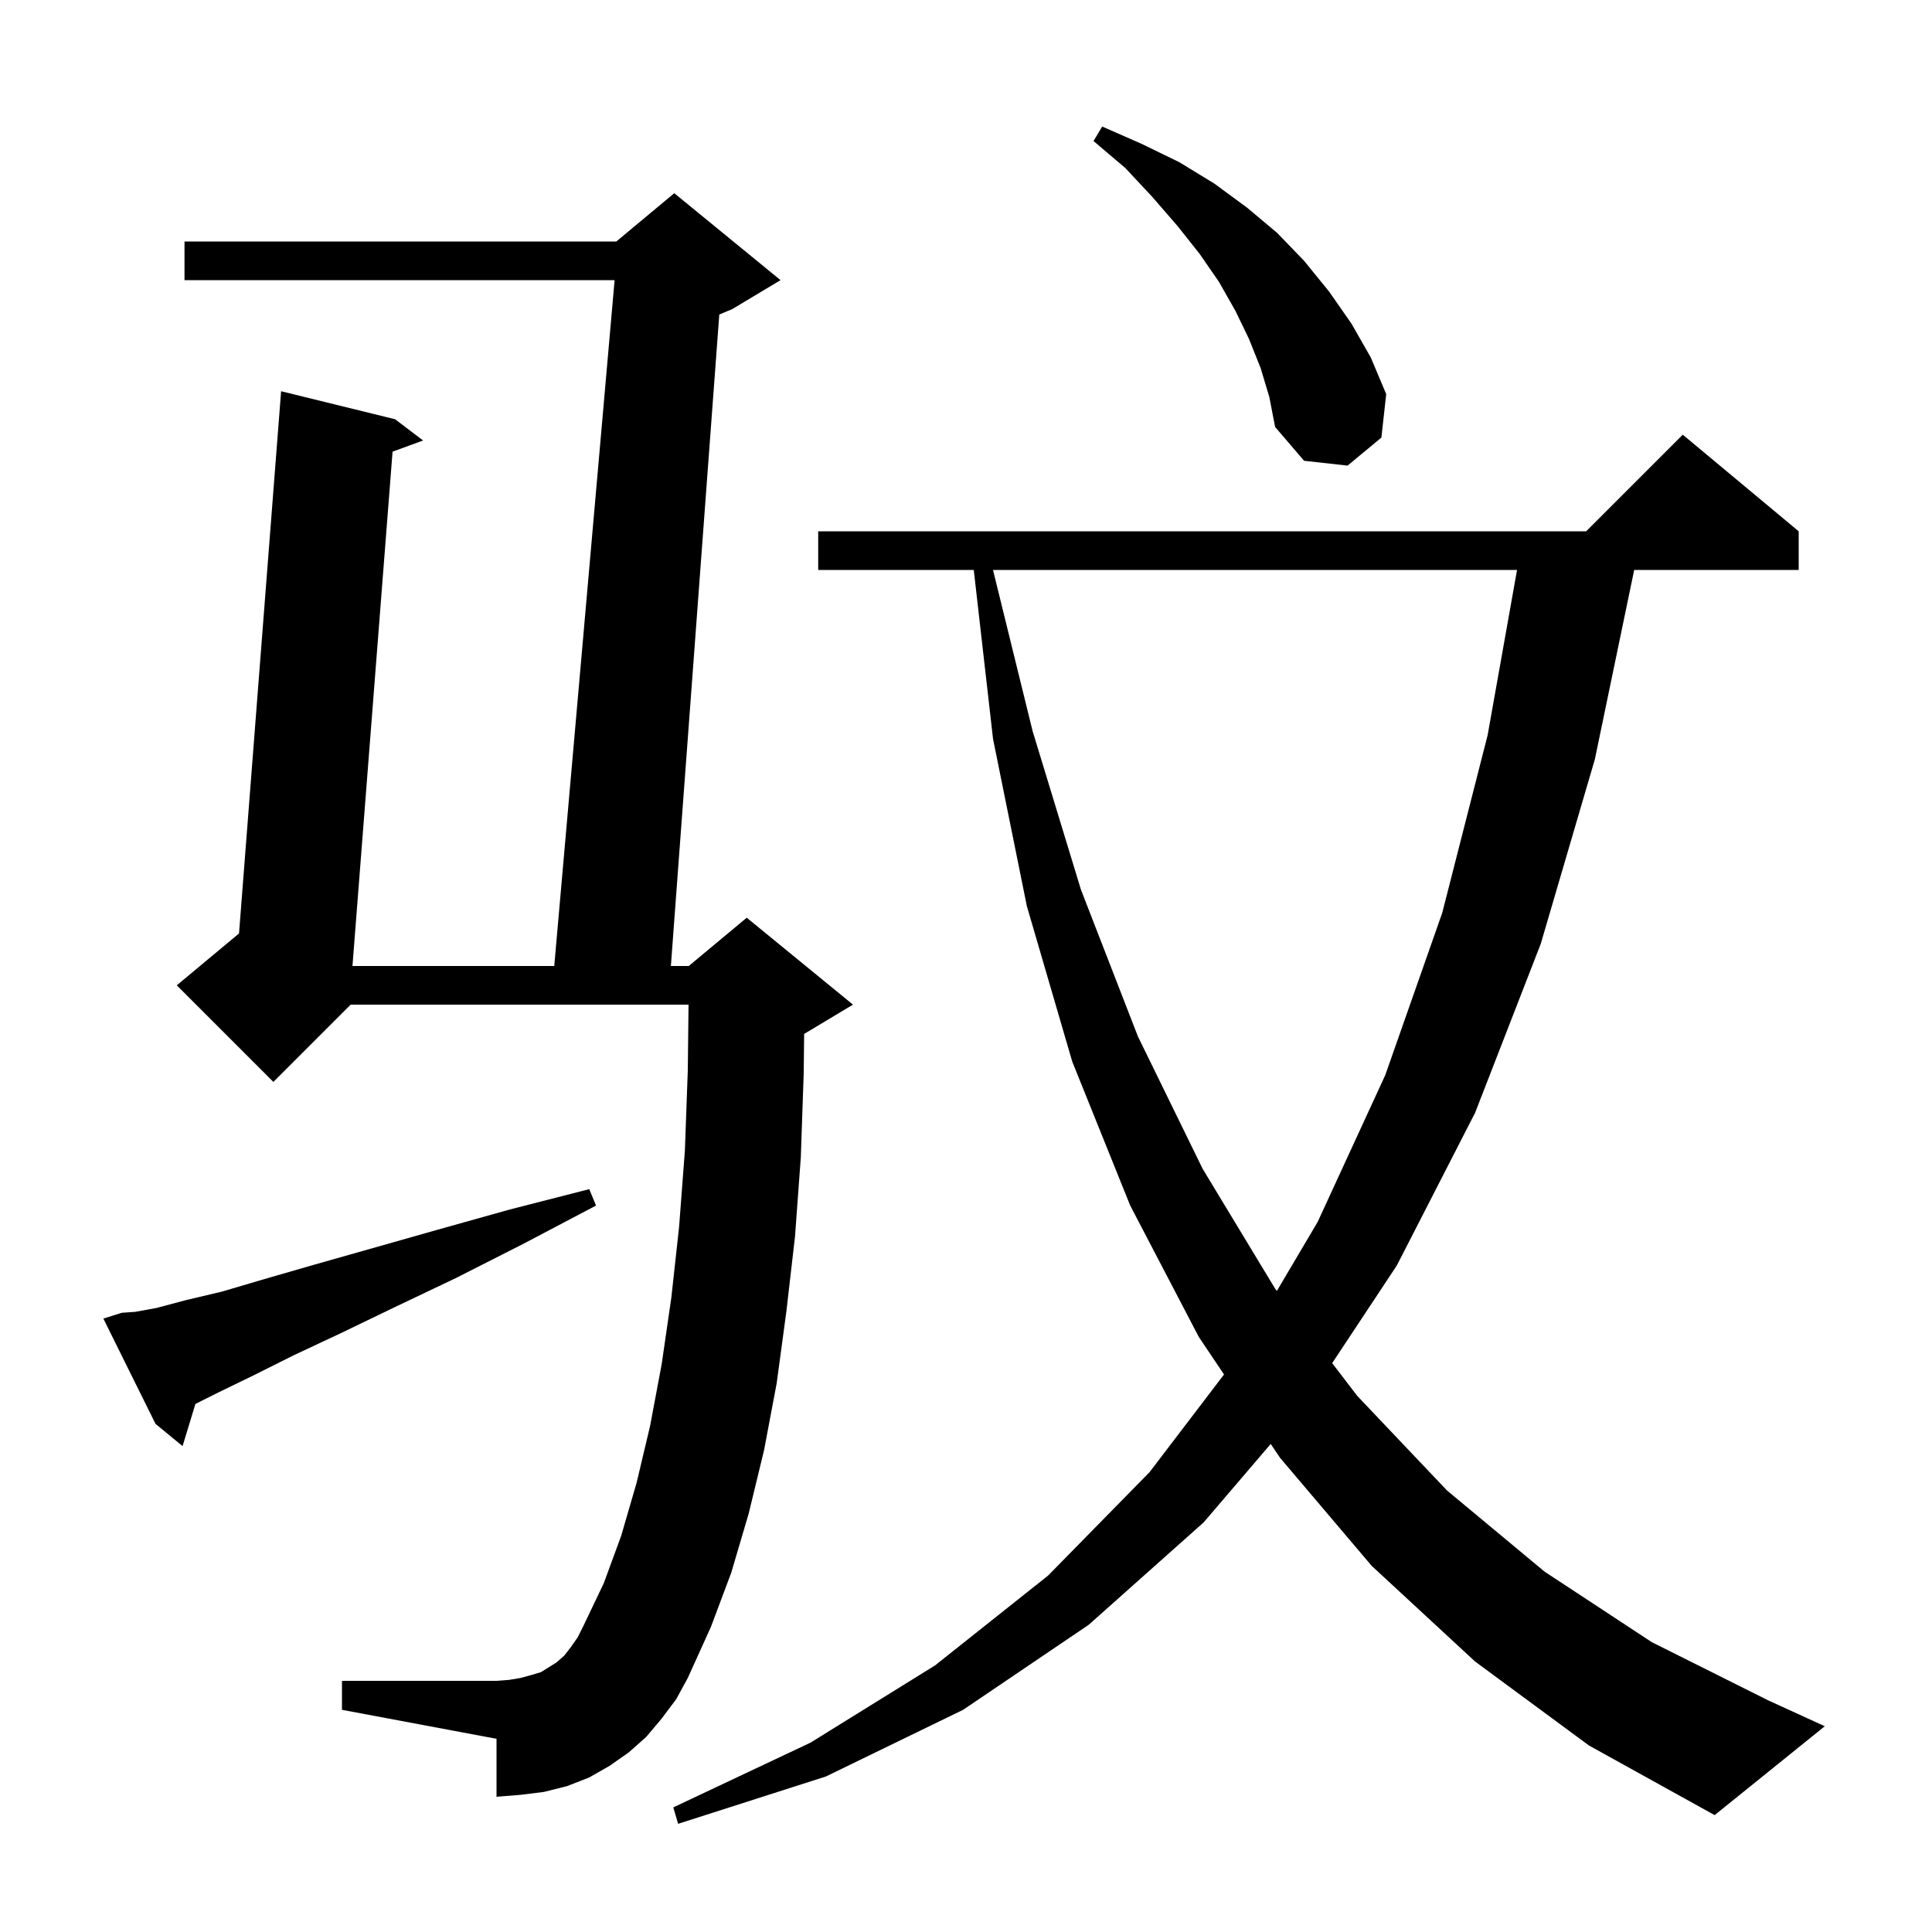 <svg xmlns="http://www.w3.org/2000/svg" xmlns:xlink="http://www.w3.org/1999/xlink" version="1.1" baseProfile="full" viewBox="0 0 200 200" width="200" height="200"><g fill="currentColor"><path d="M 152.7 172.0 L 142.0 162.1 L 132.5 150.9 L 131.544 149.477 L 124.6 157.6 L 112.7 168.2 L 99.7 177.0 L 85.5 183.9 L 70.2 188.8 L 69.7 187.1 L 83.9 180.4 L 96.8 172.4 L 108.5 163.1 L 119.0 152.4 L 126.711 142.285 L 124.1 138.4 L 117.0 124.8 L 111.0 109.9 L 106.3 93.8 L 102.8 76.5 L 100.803 59.0 L 84.7 59.0 L 84.7 55.0 L 164.2 55.0 L 174.2 45.0 L 186.2 55.0 L 186.2 59.0 L 169.171 59.0 L 165.1 78.6 L 159.5 97.7 L 152.7 115.2 L 144.6 131.0 L 137.906 141.112 L 140.5 144.5 L 149.8 154.3 L 159.9 162.7 L 171.0 170.0 L 183.0 176.0 L 188.9 178.7 L 177.5 187.9 L 164.5 180.7 Z M 68.5 177.9 L 66.9 179.8 L 65.1 181.4 L 63.1 182.8 L 61.0 184.0 L 58.7 184.9 L 56.3 185.5 L 53.9 185.8 L 51.4 186.0 L 51.4 180.0 L 35.4 177.0 L 35.4 174.0 L 51.4 174.0 L 52.7 173.9 L 53.9 173.7 L 55.0 173.4 L 56.0 173.1 L 57.6 172.1 L 58.4 171.4 L 59.1 170.5 L 59.8 169.5 L 60.4 168.3 L 62.5 163.9 L 64.3 159.0 L 65.9 153.5 L 67.3 147.6 L 68.5 141.2 L 69.5 134.3 L 70.3 127.0 L 70.9 119.1 L 71.2 110.8 L 71.277 104.0 L 36.3 104.0 L 28.3 112.0 L 18.3 102.0 L 24.744 96.63 L 29.1 40.5 L 40.9 43.4 L 43.8 45.6 L 40.638 46.755 L 36.487 100.0 L 57.376 100.0 L 63.624 29.0 L 19.1 29.0 L 19.1 25.0 L 63.8 25.0 L 69.8 20.0 L 80.8 29.0 L 75.8 32.0 L 74.461 32.558 L 69.449 100.0 L 71.3 100.0 L 77.3 95.0 L 88.3 104.0 L 83.3 107.0 L 83.245 107.023 L 83.2 111.1 L 82.9 119.8 L 82.3 128.0 L 81.4 135.8 L 80.4 143.2 L 79.1 150.1 L 77.5 156.7 L 75.7 162.8 L 73.6 168.4 L 71.2 173.7 L 70.0 175.9 Z M 12.6 135.9 L 14.0 135.8 L 16.2 135.4 L 19.2 134.6 L 23.0 133.7 L 27.4 132.4 L 32.6 130.9 L 38.6 129.2 L 45.3 127.3 L 52.8 125.2 L 61.0 123.1 L 61.7 124.8 L 54.1 128.8 L 47.2 132.3 L 40.9 135.3 L 35.3 138.0 L 30.4 140.3 L 26.2 142.4 L 22.7 144.1 L 20.228 145.336 L 18.9 149.7 L 16.1 147.4 L 10.7 136.5 Z M 102.795 59.0 L 106.9 75.7 L 111.9 92.1 L 117.8 107.3 L 124.5 121.0 L 132.0 133.4 L 132.181 133.636 L 136.4 126.5 L 143.4 111.3 L 149.3 94.5 L 154.0 76.1 L 157.044 59.0 Z M 130.5 38.1 L 129.3 35.1 L 127.9 32.2 L 126.2 29.2 L 124.2 26.3 L 121.9 23.4 L 119.3 20.4 L 116.5 17.4 L 113.2 14.6 L 114.1 13.1 L 118.2 14.9 L 122.1 16.8 L 125.7 19.0 L 129.1 21.5 L 132.2 24.1 L 135.0 27.0 L 137.6 30.2 L 139.9 33.5 L 141.9 37.0 L 143.5 40.8 L 143.0 45.3 L 139.5 48.2 L 135.0 47.7 L 132.0 44.2 L 131.4 41.1 Z "/></g></svg>